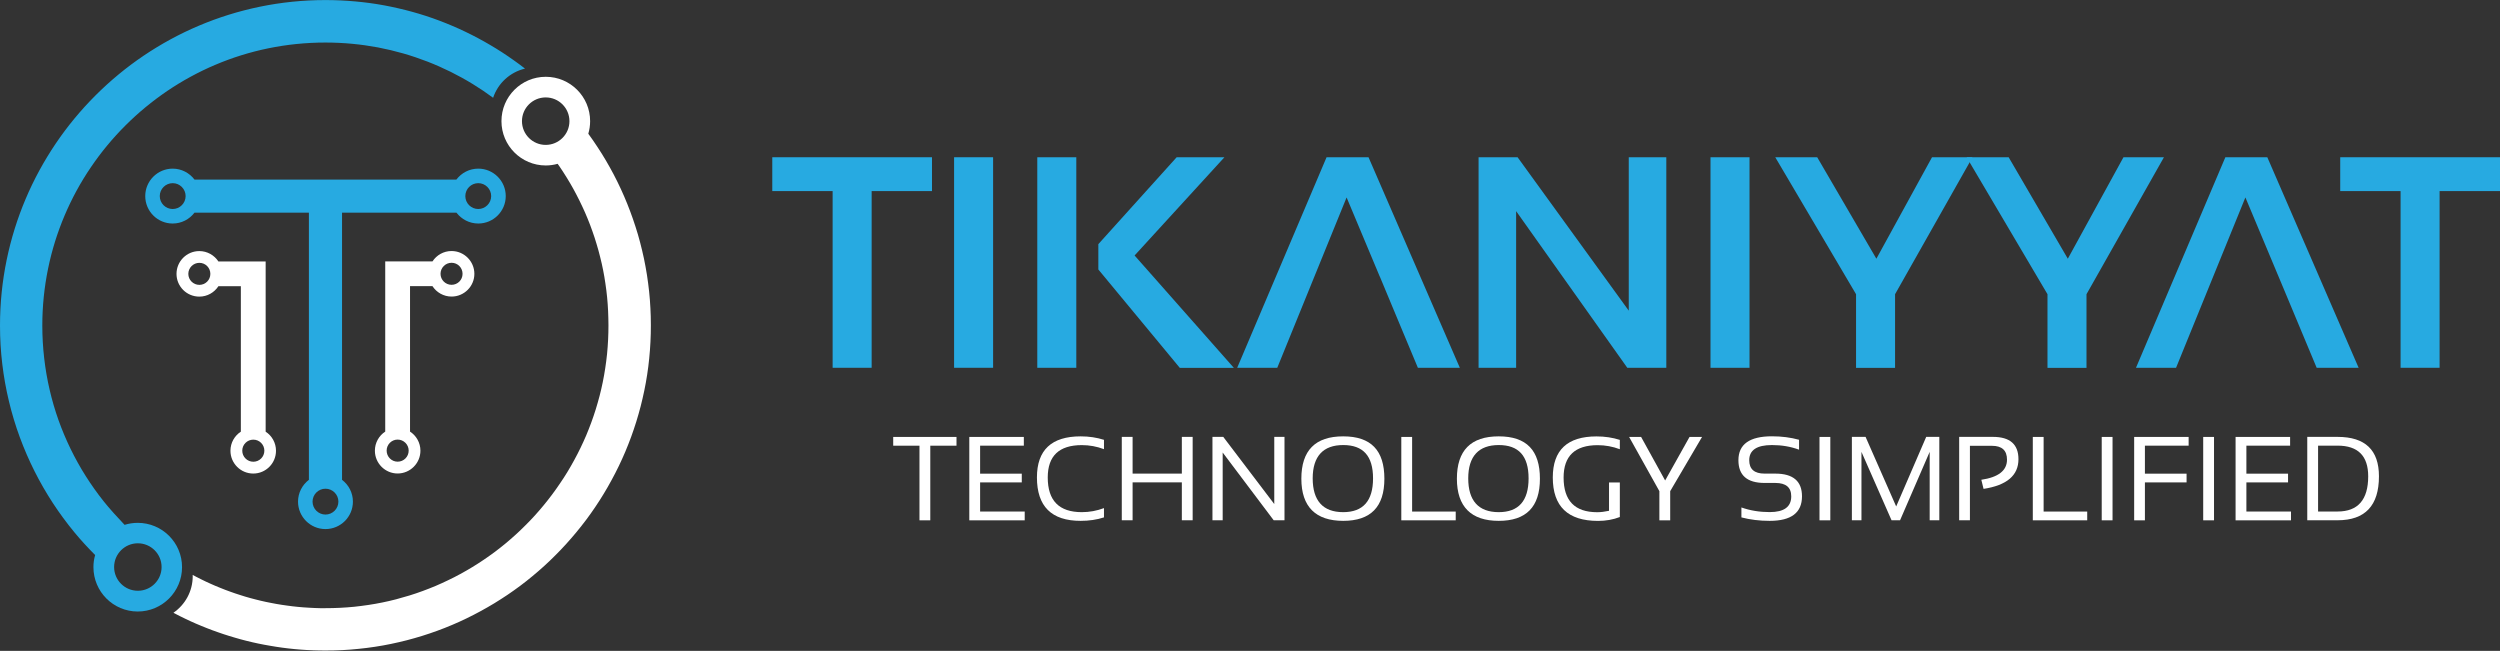 <?xml version="1.0" encoding="UTF-8"?> <svg xmlns="http://www.w3.org/2000/svg" id="Layer_2" viewBox="0 0 425.46 110.77"><rect x="0" y="0" width="425.46" height="110.77" fill="#333333" stroke="none"/><defs><style>.cls-1{fill:#27aae1;}.cls-1,.cls-2{stroke-width:0px;}.cls-2{fill:#fff;}</style></defs><g id="Layer_1-2"><path class="cls-1" d="m81.39,28.7c-1.52,0-2.86.73-3.72,1.86h-44.57c-.85-1.12-2.2-1.86-3.71-1.86-2.57,0-4.67,2.09-4.67,4.67s2.09,4.67,4.67,4.67c1.51,0,2.86-.73,3.71-1.85h19.47v45.47c-1.12.85-1.85,2.2-1.85,3.71,0,2.57,2.09,4.67,4.67,4.67s4.67-2.09,4.67-4.67c0-1.52-.73-2.86-1.85-3.71v-45.47h19.47c.86,1.12,2.2,1.85,3.72,1.85,2.57,0,4.67-2.09,4.67-4.67s-2.1-4.67-4.67-4.67Zm-52,6.87c-1.22,0-2.2-.99-2.2-2.2s.99-2.2,2.2-2.2,2.2.99,2.2,2.2-.99,2.2-2.2,2.2Zm26,52c-1.21,0-2.2-.99-2.2-2.2s.99-2.2,2.2-2.2,2.2.99,2.2,2.2-.99,2.2-2.2,2.2Zm26-52c-1.22,0-2.2-.99-2.2-2.2s.99-2.2,2.2-2.2,2.2.99,2.2,2.2-.99,2.2-2.2,2.2Z"></path><path class="cls-2" d="m45.21,73.46v-28.96h-8.04c-.69-1.06-1.89-1.77-3.25-1.77-2.14,0-3.88,1.74-3.88,3.88s1.74,3.87,3.88,3.87c1.36,0,2.55-.7,3.25-1.77h3.82v24.75c-1.06.69-1.77,1.88-1.77,3.25,0,2.14,1.74,3.88,3.88,3.88s3.87-1.74,3.87-3.88c0-1.36-.7-2.56-1.77-3.25Zm-11.28-24.98c-1.03,0-1.88-.84-1.88-1.87s.84-1.88,1.88-1.88,1.87.84,1.87,1.88-.84,1.87-1.87,1.87Zm9.18,30.1c-1.03,0-1.88-.84-1.88-1.88s.84-1.88,1.88-1.88,1.88.84,1.88,1.88-.84,1.88-1.88,1.88Z"></path><path class="cls-2" d="m76.85,42.72c-1.36,0-2.55.7-3.25,1.77h-8.04v28.96c-1.06.69-1.76,1.89-1.76,3.25,0,2.14,1.74,3.88,3.87,3.88s3.88-1.74,3.88-3.88c0-1.36-.71-2.56-1.77-3.25v-24.75h3.82c.69,1.06,1.89,1.77,3.25,1.77,2.14,0,3.88-1.74,3.88-3.87s-1.74-3.88-3.88-3.88Zm-9.18,35.85c-1.03,0-1.87-.84-1.87-1.88s.84-1.88,1.87-1.88,1.88.84,1.88,1.88-.84,1.88-1.88,1.88Zm9.18-30.1c-1.03,0-1.88-.84-1.88-1.87s.84-1.88,1.88-1.88,1.87.84,1.87,1.88-.84,1.87-1.87,1.87Z"></path><path class="cls-1" d="m89.34,11.67c-.63-.49-1.27-.97-1.93-1.43-1.29-.92-2.63-1.79-4-2.59-1.37-.81-2.78-1.56-4.22-2.25-1.44-.69-2.92-1.32-4.43-1.89-1.51-.57-3.05-1.07-4.61-1.5-1.57-.43-3.16-.8-4.78-1.1-1.62-.3-3.26-.52-4.93-.67-1.66-.15-3.35-.23-5.05-.23-3.82,0-7.55.39-11.15,1.13-3.6.74-7.08,1.83-10.39,3.23-3.31,1.4-6.46,3.12-9.41,5.11-2.95,1.99-5.69,4.26-8.2,6.77-2.51,2.51-4.78,5.25-6.77,8.2-1.99,2.95-3.71,6.1-5.11,9.41-1.4,3.31-2.49,6.79-3.23,10.39-.74,3.6-1.13,7.33-1.13,11.15,0,2.23.13,4.42.39,6.58.26,2.16.64,4.28,1.14,6.35.5,2.07,1.11,4.11,1.84,6.08.73,1.98,1.56,3.9,2.5,5.77.94,1.87,1.98,3.67,3.11,5.41,1.14,1.74,2.37,3.41,3.68,5,1.11,1.35,2.3,2.63,3.53,3.87-.19.65-.29,1.34-.29,2.06,0,4.17,3.38,7.55,7.54,7.55s7.54-3.38,7.54-7.55-3.38-7.54-7.54-7.54c-.78,0-1.53.12-2.24.34-1.17-1.22-2.61-2.81-3.57-4.02-1.09-1.37-2.1-2.8-3.04-4.28-.94-1.48-1.79-3.02-2.57-4.61-.77-1.59-1.46-3.22-2.06-4.9-.6-1.68-1.1-3.4-1.51-5.16-.41-1.76-.72-3.55-.93-5.38-.21-1.83-.32-3.68-.32-5.56,0-3.32.34-6.56.98-9.69.64-3.13,1.59-6.16,2.81-9.04,1.22-2.88,2.71-5.62,4.45-8.18,1.73-2.56,3.71-4.95,5.89-7.13,2.18-2.18,4.57-4.15,7.13-5.89,2.56-1.73,5.3-3.23,8.18-4.45,2.88-1.22,5.9-2.17,9.03-2.81,3.13-.64,6.38-.98,9.7-.98,1.53,0,3.04.07,4.54.21,1.49.14,2.97.35,4.42.62,1.45.28,2.88.62,4.28,1.02,1.4.4,2.78.87,4.13,1.39,1.35.52,2.66,1.11,3.95,1.74,1.28.64,2.54,1.33,3.76,2.08,1.19.73,2.35,1.51,3.47,2.34.82-2.46,2.86-4.35,5.41-4.96ZM23.46,92.46c2.23,0,4.04,1.81,4.04,4.04s-1.81,4.04-4.04,4.04-4.04-1.81-4.04-4.04,1.81-4.04,4.04-4.04Z"></path><path class="cls-2" d="m110.75,53.93c-.01-.48-.03-.97-.06-1.45-.02-.48-.06-.96-.09-1.44-.04-.48-.08-.96-.13-1.43-.05-.47-.11-.95-.17-1.42-.06-.47-.13-.94-.2-1.41-.07-.47-.15-.93-.24-1.4-.09-.46-.18-.92-.27-1.38-.1-.46-.2-.92-.31-1.37-.11-.46-.22-.91-.34-1.36-.12-.45-.24-.9-.37-1.34-.13-.45-.26-.89-.41-1.33-.14-.44-.29-.88-.44-1.32-.15-.44-.31-.87-.47-1.3-.16-.43-.33-.86-.5-1.29-.17-.43-.35-.85-.53-1.27-.18-.42-.37-.84-.56-1.25-.19-.42-.39-.83-.59-1.24-.2-.41-.41-.82-.62-1.22-.21-.4-.43-.81-.65-1.2-.22-.4-.45-.79-.68-1.19-.23-.39-.47-.78-.71-1.17-.24-.38-.49-.77-.74-1.15-.25-.38-.5-.76-.76-1.13-.26-.37-.52-.74-.79-1.11,0,0,0,0,0,0,.2-.68.31-1.4.31-2.14,0-4.17-3.38-7.55-7.55-7.55s-7.54,3.38-7.54,7.55,3.38,7.54,7.54,7.54c.7,0,1.38-.1,2.02-.28.1.14.2.28.3.42.21.31.42.62.62.93.2.31.4.63.6.95.2.32.39.64.58.96.19.32.37.65.56.98.18.33.36.66.53.99.18.33.34.67.51,1,.17.34.33.68.49,1.02.16.34.31.69.47,1.03.15.35.3.69.44,1.04.14.35.28.7.42,1.06.14.35.27.71.39,1.07s.25.72.37,1.08c.12.36.23.73.34,1.09.11.37.22.73.32,1.1.1.37.2.74.29,1.11.09.37.18.75.27,1.12.08.38.16.75.24,1.13.08.38.15.76.21,1.14.06.38.13.77.18,1.15.06.38.11.77.16,1.16.05.39.09.78.13,1.17.04.39.07.79.1,1.18.03.39.05.79.07,1.19.02.4.03.8.04,1.19.01.4.02.8.02,1.2,0,.83-.02,1.66-.06,2.47-.04.82-.1,1.63-.18,2.45-.08.81-.19,1.61-.31,2.41-.12.8-.26,1.59-.42,2.37-.16.79-.34,1.56-.54,2.33-.2.77-.42,1.53-.65,2.28-.23.75-.49,1.5-.76,2.24-.27.74-.56,1.46-.86,2.19-.31.72-.63,1.43-.97,2.13-.34.7-.69,1.39-1.07,2.08-.37.68-.76,1.36-1.16,2.02-.4.66-.82,1.31-1.26,1.95-.43.64-.88,1.27-1.34,1.89-.46.62-.94,1.22-1.43,1.82-.49.6-1,1.18-1.51,1.75-.52.57-1.05,1.13-1.6,1.67-.54.54-1.1,1.08-1.67,1.6-.57.52-1.15,1.02-1.75,1.52-.6.49-1.2.97-1.82,1.43-.62.46-1.25.91-1.89,1.34-.64.43-1.29.85-1.95,1.25-.66.4-1.34.79-2.02,1.16-.68.37-1.37.73-2.08,1.06-.7.34-1.41.66-2.13.97-.72.3-1.45.59-2.19.86-.74.27-1.48.53-2.24.76-.75.23-1.52.45-2.28.65-.77.2-1.54.38-2.33.54-.78.16-1.57.3-2.37.42-.8.12-1.6.22-2.41.31-.81.08-1.62.14-2.44.18-.82.04-1.65.06-2.47.06-.32,0-.63,0-.95,0-.31,0-.63-.02-.94-.03-.31-.01-.62-.03-.94-.05-.31-.02-.62-.04-.93-.06-.31-.02-.62-.05-.93-.08-.31-.03-.62-.06-.92-.1-.31-.04-.61-.08-.92-.12-.3-.04-.61-.08-.91-.13-.3-.05-.61-.1-.91-.15-.3-.05-.6-.11-.9-.17-.3-.06-.6-.12-.9-.18-.3-.06-.59-.13-.89-.2-.29-.07-.59-.14-.88-.22-.29-.08-.59-.15-.88-.23-.29-.08-.58-.16-.87-.25-.29-.09-.58-.17-.86-.27-.29-.09-.57-.19-.86-.28-.28-.1-.57-.2-.85-.3-.28-.1-.56-.21-.84-.31-.28-.11-.56-.22-.83-.33-.28-.11-.55-.23-.83-.34-.27-.12-.55-.24-.82-.36-.27-.12-.54-.25-.81-.37-.27-.13-.54-.25-.8-.39-.27-.13-.53-.26-.79-.4-.21-.11-.43-.22-.64-.34,0,.08.01.15.01.22,0,2.58-1.3,4.86-3.28,6.22.06.03.12.07.18.1.3.16.59.31.89.46.3.15.6.3.9.44.3.15.6.29.91.43.3.14.61.28.92.41.31.13.62.27.93.39.31.13.62.26.94.38.31.12.63.24.94.36.32.12.63.23.95.34.32.11.64.22.96.33.32.11.64.21.97.31.32.1.65.2.97.29.33.09.65.18.98.28.33.09.66.17.99.26.33.08.67.16,1,.24.33.08.67.15,1,.22.34.07.67.14,1.01.2.34.06.68.13,1.02.18.34.06.68.11,1.02.17.34.05.68.1,1.03.15.34.05.69.09,1.04.13.35.04.69.08,1.04.11.35.03.7.06,1.05.09.35.03.7.05,1.05.07.35.02.7.04,1.06.05.35.01.71.02,1.06.03.36,0,.71.01,1.07.01.95,0,1.9-.02,2.85-.07.94-.05,1.88-.12,2.81-.22.93-.09,1.85-.21,2.77-.35.92-.14,1.83-.3,2.73-.49.9-.19,1.79-.39,2.68-.62.88-.23,1.76-.48,2.63-.75.87-.27,1.72-.56,2.57-.87.85-.31,1.69-.64,2.51-.99.83-.35,1.65-.72,2.45-1.11.81-.39,1.6-.8,2.39-1.23.79-.43,1.56-.87,2.32-1.33.76-.46,1.51-.95,2.25-1.44.74-.5,1.46-1.01,2.17-1.54.71-.53,1.41-1.08,2.09-1.65.68-.56,1.36-1.15,2.01-1.74.66-.6,1.3-1.21,1.92-1.84.63-.62,1.24-1.27,1.83-1.92.6-.66,1.18-1.33,1.74-2.01.57-.68,1.11-1.38,1.65-2.09.53-.71,1.05-1.44,1.54-2.17.5-.74.98-1.49,1.44-2.25.46-.76.91-1.53,1.33-2.32.43-.78.84-1.58,1.23-2.39.39-.81.76-1.62,1.11-2.45.35-.83.68-1.67.99-2.51.31-.85.6-1.71.87-2.57.27-.87.52-1.75.75-2.63.23-.89.43-1.78.62-2.68.19-.9.35-1.81.49-2.72.14-.91.26-1.84.35-2.77.09-.93.17-1.87.21-2.81.05-.94.07-1.89.07-2.85,0-.49,0-.97-.02-1.46Zm-17.88-29.27c-2.23,0-4.04-1.81-4.04-4.04s1.81-4.04,4.04-4.04,4.04,1.81,4.04,4.04-1.81,4.04-4.04,4.04Z"></path><path class="cls-1" d="m158.61,26.76v5.76h-10.27v30.07h-6.64v-30.07h-10.27v-5.76h27.19Z"></path><path class="cls-1" d="m169.01,26.76v35.83h-6.64V26.76h6.64Z"></path><path class="cls-1" d="m183.17,26.76v35.83h-6.64V26.76h6.64Zm25.21,0l-15.29,16.72,16.89,19.12h-9.2l-13.86-16.74v-4.31l13.33-14.79h8.12Z"></path><path class="cls-1" d="m234.81,47.06l-5.64-13.46-11.8,28.99h-6.82l15.21-35.83h7.14l15.54,35.83h-7.14l-4.08-9.77-2.4-5.76Z"></path><path class="cls-1" d="m251.63,62.59V26.76h6.64l18.92,26.11v-26.11h6.39v35.83h-6.64l-18.92-26.66v26.66h-6.39Z"></path><path class="cls-1" d="m297.74,26.76v35.83h-6.64V26.76h6.64Z"></path><path class="cls-1" d="m302.12,26.76h7.14l10.07,17.27,9.47-17.27h6.89l-13.18,23.31v12.53h-6.64v-12.53l-13.75-23.31Z"></path><path class="cls-1" d="m334.7,26.76h7.14l10.07,17.27,9.47-17.27h6.89l-13.18,23.31v12.53h-6.64v-12.53l-13.76-23.31Z"></path><path class="cls-1" d="m387.77,47.06l-5.64-13.46-11.8,28.99h-6.82l15.21-35.83h7.14l15.54,35.83h-7.14l-4.08-9.77-2.41-5.76Z"></path><path class="cls-1" d="m425.46,26.76v5.76h-10.28v30.07h-6.64v-30.07h-10.27v-5.76h27.19Z"></path><path class="cls-2" d="m162.78,74.36v1.49h-4.46v12.7h-1.84v-12.7h-4.47v-1.49h10.77Z"></path><path class="cls-2" d="m174.24,74.36v1.49h-7.44v4.76h7.09v1.49h-7.09v4.96h7.59v1.49h-9.43v-14.19h9.28Z"></path><path class="cls-2" d="m187.88,88.05c-1.22.4-2.55.59-3.97.59-4.96,0-7.44-2.46-7.44-7.39,0-4.66,2.48-6.99,7.44-6.99,1.42,0,2.74.2,3.97.59v1.59c-1.22-.46-2.48-.69-3.77-.69-3.87,0-5.8,1.84-5.8,5.51,0,3.94,1.93,5.9,5.8,5.9,1.29,0,2.55-.23,3.77-.69v1.59Z"></path><path class="cls-2" d="m190.91,88.54v-14.19h1.84v6.25h8.38v-6.25h1.84v14.19h-1.84v-6.45h-8.38v6.45h-1.84Z"></path><path class="cls-2" d="m206.34,88.54v-14.19h1.84l8.68,11.43v-11.43h1.74v14.19h-1.84l-8.68-11.53v11.53h-1.74Z"></path><path class="cls-2" d="m221.47,81.47c0-4.81,2.37-7.21,7.12-7.21s7.01,2.4,7.01,7.21-2.34,7.17-7.01,7.17-7.12-2.39-7.12-7.17Zm7.12,5.69c3.39,0,5.08-1.92,5.08-5.75s-1.69-5.67-5.08-5.67-5.19,1.89-5.19,5.67,1.73,5.75,5.19,5.75Z"></path><path class="cls-2" d="m240.32,74.36v12.7h7.42v1.49h-9.26v-14.19h1.83Z"></path><path class="cls-2" d="m247.94,81.47c0-4.81,2.37-7.21,7.12-7.21s7.01,2.4,7.01,7.21-2.34,7.17-7.01,7.17-7.12-2.39-7.12-7.17Zm7.12,5.69c3.39,0,5.08-1.92,5.08-5.75s-1.69-5.67-5.08-5.67-5.19,1.89-5.19,5.67,1.73,5.75,5.19,5.75Z"></path><path class="cls-2" d="m275.67,87.99c-1.14.44-2.38.66-3.7.66-5.14,0-7.71-2.46-7.71-7.39,0-4.66,2.48-6.99,7.44-6.99,1.42,0,2.74.2,3.97.59v1.59c-1.22-.46-2.48-.69-3.77-.69-3.87,0-5.8,1.84-5.8,5.51,0,3.94,1.91,5.9,5.71,5.9.61,0,1.28-.08,2.02-.24v-4.82h1.84v5.89Z"></path><path class="cls-2" d="m277.26,74.36h2.03l4.09,7.41,4.15-7.41h2.13l-5.42,9.23v4.96h-1.84v-4.96l-5.15-9.23Z"></path><path class="cls-2" d="m296.36,88.05v-1.69c1.49.53,3.1.79,4.82.79,2.44,0,3.66-.89,3.66-2.68,0-1.52-.9-2.28-2.7-2.28h-1.83c-2.97,0-4.46-1.29-4.46-3.87,0-2.71,1.9-4.07,5.71-4.07,1.65,0,3.19.2,4.61.59v1.69c-1.42-.53-2.96-.79-4.61-.79-2.58,0-3.87.86-3.87,2.58,0,1.52.87,2.28,2.62,2.28h1.83c3.02,0,4.53,1.29,4.53,3.87,0,2.78-1.83,4.17-5.5,4.17-1.73,0-3.33-.2-4.82-.59Z"></path><path class="cls-2" d="m311.49,74.36v14.19h-1.84v-14.19h1.84Z"></path><path class="cls-2" d="m315.16,88.54v-14.19h2.33l5.21,11.84,5.11-11.84h2.23v14.19h-1.64v-11.64l-5.04,11.64h-1.45l-5.12-11.64v11.64h-1.64Z"></path><path class="cls-2" d="m333.42,88.54v-14.19h5.75c2.9,0,4.34,1.27,4.34,3.8,0,2.76-1.98,4.44-5.94,5.05l-.38-1.55c2.91-.43,4.37-1.57,4.37-3.42,0-1.57-.85-2.36-2.56-2.36h-3.75v12.67h-1.83Z"></path><path class="cls-2" d="m347.79,74.36v12.7h7.42v1.49h-9.26v-14.19h1.83Z"></path><path class="cls-2" d="m359.52,74.36v14.19h-1.84v-14.19h1.84Z"></path><path class="cls-2" d="m372.47,74.36v1.49h-7.44v4.76h7.09v1.49h-7.09v6.45h-1.83v-14.19h9.28Z"></path><path class="cls-2" d="m376.79,74.36v14.19h-1.84v-14.19h1.84Z"></path><path class="cls-2" d="m389.74,74.36v1.49h-7.44v4.76h7.09v1.49h-7.09v4.96h7.59v1.49h-9.43v-14.19h9.28Z"></path><path class="cls-2" d="m392.66,88.54v-14.19h5.16c4.7,0,7.04,2.24,7.04,6.71,0,4.99-2.35,7.48-7.04,7.48h-5.16Zm5.16-1.49c3.47,0,5.21-2,5.21-5.99,0-3.48-1.74-5.22-5.21-5.22h-3.32v11.21h3.32Z"></path></g></svg> 